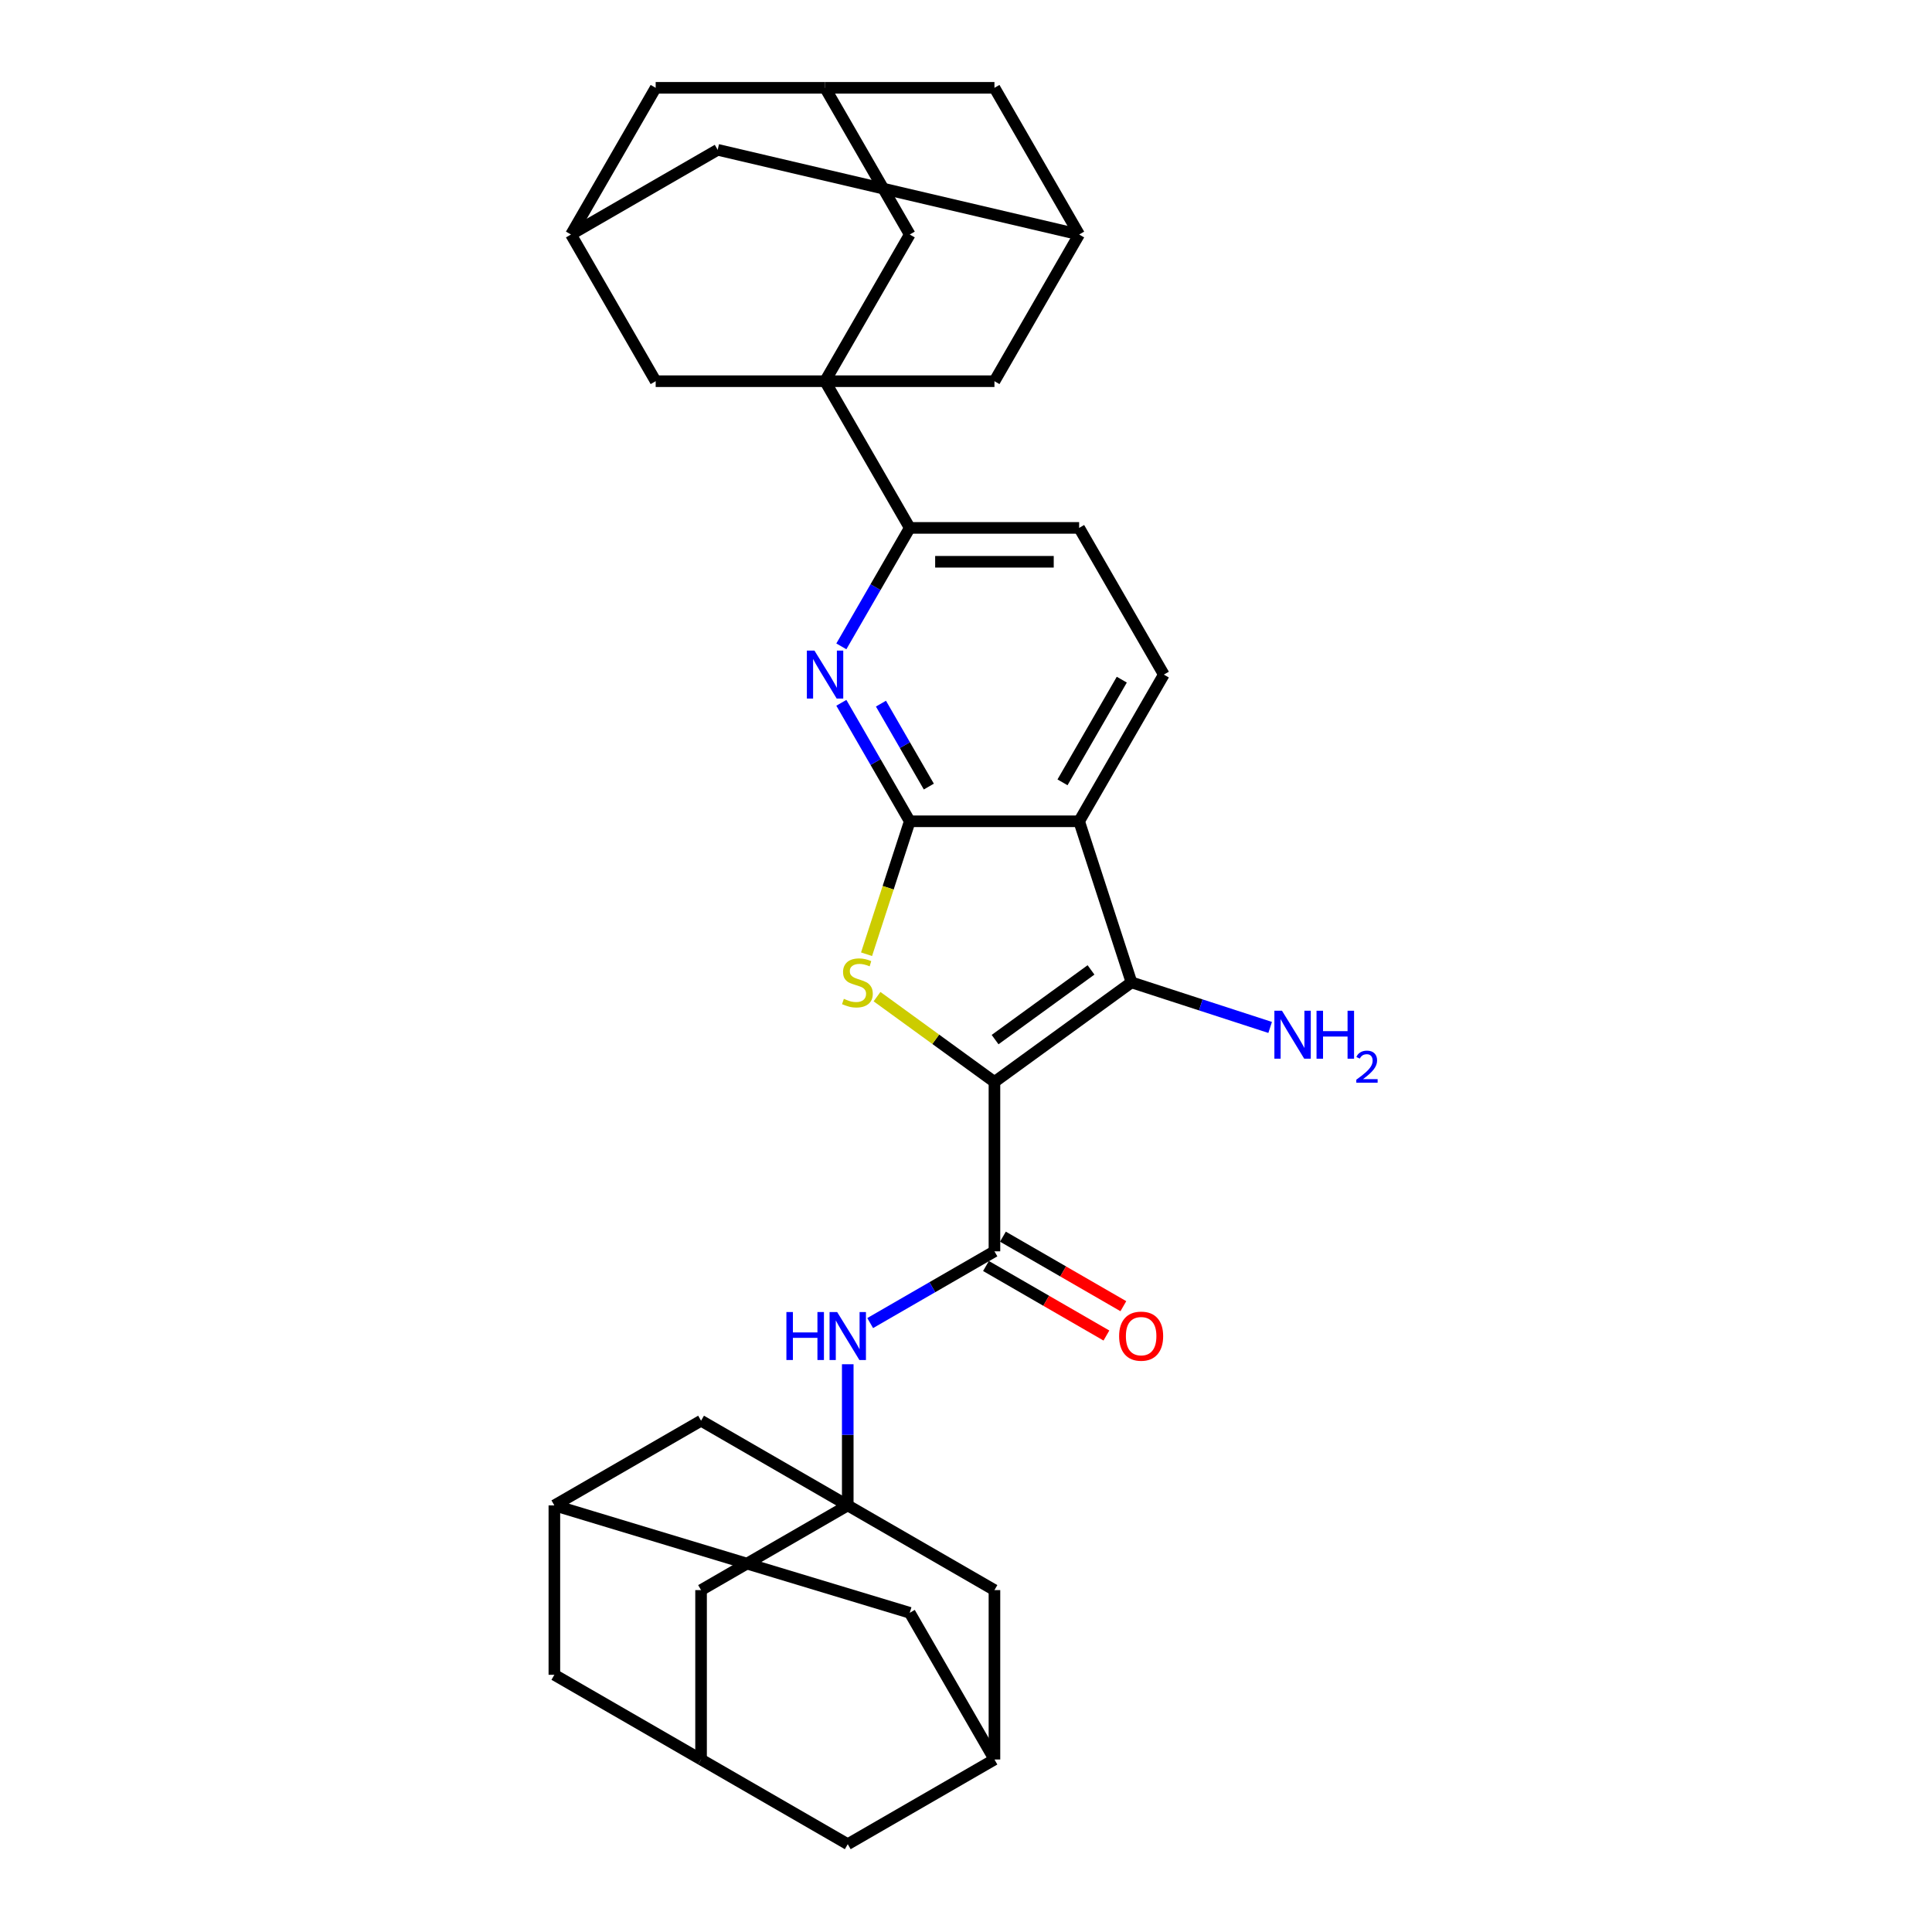 <?xml version='1.0' encoding='iso-8859-1'?>
<svg version='1.1' baseProfile='full'
              xmlns='http://www.w3.org/2000/svg'
                      xmlns:rdkit='http://www.rdkit.org/xml'
                      xmlns:xlink='http://www.w3.org/1999/xlink'
                  xml:space='preserve'
width='1000px' height='1000px' viewBox='0 0 1000 1000'>
<!-- END OF HEADER -->
<rect style='opacity:1.0;fill:#FFFFFF;stroke:none' width='1000' height='1000' x='0' y='0'> </rect>
<path class='bond-1' d='M 514.724,560.012 L 484.335,537.933' style='fill:none;fill-rule:evenodd;stroke:#000000;stroke-width:6px;stroke-linecap:butt;stroke-linejoin:miter;stroke-opacity:1' />
<path class='bond-1' d='M 484.335,537.933 L 453.947,515.854' style='fill:none;fill-rule:evenodd;stroke:#CCCC00;stroke-width:6px;stroke-linecap:butt;stroke-linejoin:miter;stroke-opacity:1' />
<path class='bond-2' d='M 514.724,560.012 L 585.654,508.478' style='fill:none;fill-rule:evenodd;stroke:#000000;stroke-width:6px;stroke-linecap:butt;stroke-linejoin:miter;stroke-opacity:1' />
<path class='bond-2' d='M 515.057,538.096 L 564.707,502.022' style='fill:none;fill-rule:evenodd;stroke:#000000;stroke-width:6px;stroke-linecap:butt;stroke-linejoin:miter;stroke-opacity:1' />
<path class='bond-5' d='M 514.724,560.012 L 514.724,647.686' style='fill:none;fill-rule:evenodd;stroke:#000000;stroke-width:6px;stroke-linecap:butt;stroke-linejoin:miter;stroke-opacity:1' />
<path class='bond-0' d='M 470.887,425.095 L 459.708,459.501' style='fill:none;fill-rule:evenodd;stroke:#000000;stroke-width:6px;stroke-linecap:butt;stroke-linejoin:miter;stroke-opacity:1' />
<path class='bond-0' d='M 459.708,459.501 L 448.528,493.907' style='fill:none;fill-rule:evenodd;stroke:#CCCC00;stroke-width:6px;stroke-linecap:butt;stroke-linejoin:miter;stroke-opacity:1' />
<path class='bond-6' d='M 470.887,425.095 L 453.185,394.434' style='fill:none;fill-rule:evenodd;stroke:#000000;stroke-width:6px;stroke-linecap:butt;stroke-linejoin:miter;stroke-opacity:1' />
<path class='bond-6' d='M 453.185,394.434 L 435.483,363.773' style='fill:none;fill-rule:evenodd;stroke:#0000FF;stroke-width:6px;stroke-linecap:butt;stroke-linejoin:miter;stroke-opacity:1' />
<path class='bond-6' d='M 480.762,407.129 L 468.37,385.667' style='fill:none;fill-rule:evenodd;stroke:#000000;stroke-width:6px;stroke-linecap:butt;stroke-linejoin:miter;stroke-opacity:1' />
<path class='bond-6' d='M 468.37,385.667 L 455.979,364.204' style='fill:none;fill-rule:evenodd;stroke:#0000FF;stroke-width:6px;stroke-linecap:butt;stroke-linejoin:miter;stroke-opacity:1' />
<path class='bond-32' d='M 470.887,425.095 L 558.561,425.095' style='fill:none;fill-rule:evenodd;stroke:#000000;stroke-width:6px;stroke-linecap:butt;stroke-linejoin:miter;stroke-opacity:1' />
<path class='bond-3' d='M 585.654,508.478 L 558.561,425.095' style='fill:none;fill-rule:evenodd;stroke:#000000;stroke-width:6px;stroke-linecap:butt;stroke-linejoin:miter;stroke-opacity:1' />
<path class='bond-25' d='M 585.654,508.478 L 621.541,520.139' style='fill:none;fill-rule:evenodd;stroke:#000000;stroke-width:6px;stroke-linecap:butt;stroke-linejoin:miter;stroke-opacity:1' />
<path class='bond-25' d='M 621.541,520.139 L 657.429,531.799' style='fill:none;fill-rule:evenodd;stroke:#0000FF;stroke-width:6px;stroke-linecap:butt;stroke-linejoin:miter;stroke-opacity:1' />
<path class='bond-10' d='M 558.561,425.095 L 602.398,349.167' style='fill:none;fill-rule:evenodd;stroke:#000000;stroke-width:6px;stroke-linecap:butt;stroke-linejoin:miter;stroke-opacity:1' />
<path class='bond-10' d='M 549.951,404.938 L 580.637,351.789' style='fill:none;fill-rule:evenodd;stroke:#000000;stroke-width:6px;stroke-linecap:butt;stroke-linejoin:miter;stroke-opacity:1' />
<path class='bond-4' d='M 427.05,197.311 L 470.887,273.239' style='fill:none;fill-rule:evenodd;stroke:#000000;stroke-width:6px;stroke-linecap:butt;stroke-linejoin:miter;stroke-opacity:1' />
<path class='bond-11' d='M 427.05,197.311 L 470.887,121.383' style='fill:none;fill-rule:evenodd;stroke:#000000;stroke-width:6px;stroke-linecap:butt;stroke-linejoin:miter;stroke-opacity:1' />
<path class='bond-12' d='M 427.05,197.311 L 514.724,197.311' style='fill:none;fill-rule:evenodd;stroke:#000000;stroke-width:6px;stroke-linecap:butt;stroke-linejoin:miter;stroke-opacity:1' />
<path class='bond-13' d='M 427.05,197.311 L 339.375,197.311' style='fill:none;fill-rule:evenodd;stroke:#000000;stroke-width:6px;stroke-linecap:butt;stroke-linejoin:miter;stroke-opacity:1' />
<path class='bond-9' d='M 514.724,647.686 L 482.564,666.253' style='fill:none;fill-rule:evenodd;stroke:#000000;stroke-width:6px;stroke-linecap:butt;stroke-linejoin:miter;stroke-opacity:1' />
<path class='bond-9' d='M 482.564,666.253 L 450.404,684.821' style='fill:none;fill-rule:evenodd;stroke:#0000FF;stroke-width:6px;stroke-linecap:butt;stroke-linejoin:miter;stroke-opacity:1' />
<path class='bond-20' d='M 510.34,655.279 L 541.509,673.274' style='fill:none;fill-rule:evenodd;stroke:#000000;stroke-width:6px;stroke-linecap:butt;stroke-linejoin:miter;stroke-opacity:1' />
<path class='bond-20' d='M 541.509,673.274 L 572.679,691.27' style='fill:none;fill-rule:evenodd;stroke:#FF0000;stroke-width:6px;stroke-linecap:butt;stroke-linejoin:miter;stroke-opacity:1' />
<path class='bond-20' d='M 519.107,640.093 L 550.277,658.089' style='fill:none;fill-rule:evenodd;stroke:#000000;stroke-width:6px;stroke-linecap:butt;stroke-linejoin:miter;stroke-opacity:1' />
<path class='bond-20' d='M 550.277,658.089 L 581.446,676.084' style='fill:none;fill-rule:evenodd;stroke:#FF0000;stroke-width:6px;stroke-linecap:butt;stroke-linejoin:miter;stroke-opacity:1' />
<path class='bond-8' d='M 435.483,334.56 L 453.185,303.9' style='fill:none;fill-rule:evenodd;stroke:#0000FF;stroke-width:6px;stroke-linecap:butt;stroke-linejoin:miter;stroke-opacity:1' />
<path class='bond-8' d='M 453.185,303.9 L 470.887,273.239' style='fill:none;fill-rule:evenodd;stroke:#000000;stroke-width:6px;stroke-linecap:butt;stroke-linejoin:miter;stroke-opacity:1' />
<path class='bond-7' d='M 438.796,779.197 L 438.796,742.663' style='fill:none;fill-rule:evenodd;stroke:#000000;stroke-width:6px;stroke-linecap:butt;stroke-linejoin:miter;stroke-opacity:1' />
<path class='bond-7' d='M 438.796,742.663 L 438.796,706.129' style='fill:none;fill-rule:evenodd;stroke:#0000FF;stroke-width:6px;stroke-linecap:butt;stroke-linejoin:miter;stroke-opacity:1' />
<path class='bond-22' d='M 438.796,779.197 L 362.868,823.034' style='fill:none;fill-rule:evenodd;stroke:#000000;stroke-width:6px;stroke-linecap:butt;stroke-linejoin:miter;stroke-opacity:1' />
<path class='bond-23' d='M 438.796,779.197 L 514.724,823.034' style='fill:none;fill-rule:evenodd;stroke:#000000;stroke-width:6px;stroke-linecap:butt;stroke-linejoin:miter;stroke-opacity:1' />
<path class='bond-24' d='M 438.796,779.197 L 362.868,735.36' style='fill:none;fill-rule:evenodd;stroke:#000000;stroke-width:6px;stroke-linecap:butt;stroke-linejoin:miter;stroke-opacity:1' />
<path class='bond-33' d='M 470.887,273.239 L 558.561,273.239' style='fill:none;fill-rule:evenodd;stroke:#000000;stroke-width:6px;stroke-linecap:butt;stroke-linejoin:miter;stroke-opacity:1' />
<path class='bond-33' d='M 484.038,290.774 L 545.41,290.774' style='fill:none;fill-rule:evenodd;stroke:#000000;stroke-width:6px;stroke-linecap:butt;stroke-linejoin:miter;stroke-opacity:1' />
<path class='bond-21' d='M 602.398,349.167 L 558.561,273.239' style='fill:none;fill-rule:evenodd;stroke:#000000;stroke-width:6px;stroke-linecap:butt;stroke-linejoin:miter;stroke-opacity:1' />
<path class='bond-15' d='M 470.887,121.383 L 427.05,45.455' style='fill:none;fill-rule:evenodd;stroke:#000000;stroke-width:6px;stroke-linecap:butt;stroke-linejoin:miter;stroke-opacity:1' />
<path class='bond-14' d='M 514.724,197.311 L 558.561,121.383' style='fill:none;fill-rule:evenodd;stroke:#000000;stroke-width:6px;stroke-linecap:butt;stroke-linejoin:miter;stroke-opacity:1' />
<path class='bond-16' d='M 339.375,197.311 L 295.538,121.383' style='fill:none;fill-rule:evenodd;stroke:#000000;stroke-width:6px;stroke-linecap:butt;stroke-linejoin:miter;stroke-opacity:1' />
<path class='bond-27' d='M 558.561,121.383 L 514.724,45.455' style='fill:none;fill-rule:evenodd;stroke:#000000;stroke-width:6px;stroke-linecap:butt;stroke-linejoin:miter;stroke-opacity:1' />
<path class='bond-38' d='M 558.561,121.383 L 371.466,77.546' style='fill:none;fill-rule:evenodd;stroke:#000000;stroke-width:6px;stroke-linecap:butt;stroke-linejoin:miter;stroke-opacity:1' />
<path class='bond-37' d='M 427.05,45.455 L 339.375,45.455' style='fill:none;fill-rule:evenodd;stroke:#000000;stroke-width:6px;stroke-linecap:butt;stroke-linejoin:miter;stroke-opacity:1' />
<path class='bond-39' d='M 427.05,45.455 L 514.724,45.455' style='fill:none;fill-rule:evenodd;stroke:#000000;stroke-width:6px;stroke-linecap:butt;stroke-linejoin:miter;stroke-opacity:1' />
<path class='bond-26' d='M 295.538,121.383 L 371.466,77.546' style='fill:none;fill-rule:evenodd;stroke:#000000;stroke-width:6px;stroke-linecap:butt;stroke-linejoin:miter;stroke-opacity:1' />
<path class='bond-28' d='M 295.538,121.383 L 339.375,45.455' style='fill:none;fill-rule:evenodd;stroke:#000000;stroke-width:6px;stroke-linecap:butt;stroke-linejoin:miter;stroke-opacity:1' />
<path class='bond-17' d='M 286.94,779.197 L 362.868,735.36' style='fill:none;fill-rule:evenodd;stroke:#000000;stroke-width:6px;stroke-linecap:butt;stroke-linejoin:miter;stroke-opacity:1' />
<path class='bond-30' d='M 286.94,779.197 L 470.887,834.78' style='fill:none;fill-rule:evenodd;stroke:#000000;stroke-width:6px;stroke-linecap:butt;stroke-linejoin:miter;stroke-opacity:1' />
<path class='bond-31' d='M 286.94,779.197 L 286.94,866.871' style='fill:none;fill-rule:evenodd;stroke:#000000;stroke-width:6px;stroke-linecap:butt;stroke-linejoin:miter;stroke-opacity:1' />
<path class='bond-18' d='M 514.724,910.708 L 514.724,823.034' style='fill:none;fill-rule:evenodd;stroke:#000000;stroke-width:6px;stroke-linecap:butt;stroke-linejoin:miter;stroke-opacity:1' />
<path class='bond-29' d='M 514.724,910.708 L 438.796,954.545' style='fill:none;fill-rule:evenodd;stroke:#000000;stroke-width:6px;stroke-linecap:butt;stroke-linejoin:miter;stroke-opacity:1' />
<path class='bond-35' d='M 514.724,910.708 L 470.887,834.78' style='fill:none;fill-rule:evenodd;stroke:#000000;stroke-width:6px;stroke-linecap:butt;stroke-linejoin:miter;stroke-opacity:1' />
<path class='bond-19' d='M 362.868,910.708 L 362.868,823.034' style='fill:none;fill-rule:evenodd;stroke:#000000;stroke-width:6px;stroke-linecap:butt;stroke-linejoin:miter;stroke-opacity:1' />
<path class='bond-34' d='M 362.868,910.708 L 286.94,866.871' style='fill:none;fill-rule:evenodd;stroke:#000000;stroke-width:6px;stroke-linecap:butt;stroke-linejoin:miter;stroke-opacity:1' />
<path class='bond-36' d='M 362.868,910.708 L 438.796,954.545' style='fill:none;fill-rule:evenodd;stroke:#000000;stroke-width:6px;stroke-linecap:butt;stroke-linejoin:miter;stroke-opacity:1' />
<path  class='atom-2' d='M 436.78 517
Q 437.06 517.105, 438.218 517.596
Q 439.375 518.087, 440.638 518.403
Q 441.935 518.683, 443.198 518.683
Q 445.547 518.683, 446.915 517.561
Q 448.283 516.404, 448.283 514.405
Q 448.283 513.037, 447.581 512.195
Q 446.915 511.354, 445.863 510.898
Q 444.811 510.442, 443.057 509.916
Q 440.848 509.25, 439.515 508.618
Q 438.218 507.987, 437.271 506.654
Q 436.359 505.322, 436.359 503.077
Q 436.359 499.956, 438.463 498.027
Q 440.603 496.098, 444.811 496.098
Q 447.687 496.098, 450.948 497.466
L 450.141 500.167
Q 447.161 498.939, 444.916 498.939
Q 442.496 498.939, 441.164 499.956
Q 439.831 500.938, 439.866 502.656
Q 439.866 503.989, 440.532 504.796
Q 441.234 505.602, 442.216 506.058
Q 443.233 506.514, 444.916 507.04
Q 447.161 507.742, 448.493 508.443
Q 449.826 509.144, 450.773 510.582
Q 451.755 511.985, 451.755 514.405
Q 451.755 517.842, 449.44 519.7
Q 447.161 521.524, 443.338 521.524
Q 441.129 521.524, 439.445 521.033
Q 437.797 520.577, 435.833 519.77
L 436.78 517
' fill='#CCCC00'/>
<path  class='atom-7' d='M 421.561 336.752
L 429.697 349.903
Q 430.504 351.201, 431.802 353.551
Q 433.099 355.9, 433.169 356.04
L 433.169 336.752
L 436.466 336.752
L 436.466 361.582
L 433.064 361.582
L 424.332 347.203
Q 423.315 345.52, 422.228 343.591
Q 421.175 341.662, 420.86 341.066
L 420.86 361.582
L 417.633 361.582
L 417.633 336.752
L 421.561 336.752
' fill='#0000FF'/>
<path  class='atom-10' d='M 407.04 679.108
L 410.407 679.108
L 410.407 689.664
L 423.102 689.664
L 423.102 679.108
L 426.469 679.108
L 426.469 703.938
L 423.102 703.938
L 423.102 692.47
L 410.407 692.47
L 410.407 703.938
L 407.04 703.938
L 407.04 679.108
' fill='#0000FF'/>
<path  class='atom-10' d='M 433.307 679.108
L 441.443 692.259
Q 442.25 693.557, 443.548 695.907
Q 444.845 698.256, 444.915 698.397
L 444.915 679.108
L 448.212 679.108
L 448.212 703.938
L 444.81 703.938
L 436.078 689.559
Q 435.061 687.876, 433.974 685.947
Q 432.922 684.018, 432.606 683.422
L 432.606 703.938
L 429.379 703.938
L 429.379 679.108
L 433.307 679.108
' fill='#0000FF'/>
<path  class='atom-21' d='M 579.254 691.593
Q 579.254 685.631, 582.2 682.3
Q 585.146 678.968, 590.652 678.968
Q 596.158 678.968, 599.104 682.3
Q 602.049 685.631, 602.049 691.593
Q 602.049 697.625, 599.069 701.062
Q 596.088 704.464, 590.652 704.464
Q 585.181 704.464, 582.2 701.062
Q 579.254 697.66, 579.254 691.593
M 590.652 701.658
Q 594.439 701.658, 596.473 699.133
Q 598.543 696.573, 598.543 691.593
Q 598.543 686.718, 596.473 684.263
Q 594.439 681.774, 590.652 681.774
Q 586.864 681.774, 584.795 684.228
Q 582.761 686.683, 582.761 691.593
Q 582.761 696.608, 584.795 699.133
Q 586.864 701.658, 590.652 701.658
' fill='#FF0000'/>
<path  class='atom-26' d='M 663.548 523.156
L 671.685 536.307
Q 672.491 537.605, 673.789 539.955
Q 675.086 542.304, 675.156 542.444
L 675.156 523.156
L 678.453 523.156
L 678.453 547.985
L 675.051 547.985
L 666.319 533.607
Q 665.302 531.924, 664.215 529.995
Q 663.163 528.066, 662.847 527.47
L 662.847 547.985
L 659.621 547.985
L 659.621 523.156
L 663.548 523.156
' fill='#0000FF'/>
<path  class='atom-26' d='M 681.434 523.156
L 684.801 523.156
L 684.801 533.712
L 697.496 533.712
L 697.496 523.156
L 700.863 523.156
L 700.863 547.985
L 697.496 547.985
L 697.496 536.518
L 684.801 536.518
L 684.801 547.985
L 681.434 547.985
L 681.434 523.156
' fill='#0000FF'/>
<path  class='atom-26' d='M 702.066 547.114
Q 702.668 545.564, 704.103 544.707
Q 705.538 543.828, 707.529 543.828
Q 710.005 543.828, 711.394 545.17
Q 712.783 546.513, 712.783 548.897
Q 712.783 551.327, 710.977 553.595
Q 709.195 555.864, 705.492 558.548
L 713.06 558.548
L 713.06 560.4
L 702.02 560.4
L 702.02 558.849
Q 705.075 556.674, 706.88 555.053
Q 708.709 553.433, 709.589 551.975
Q 710.468 550.517, 710.468 549.012
Q 710.468 547.438, 709.681 546.559
Q 708.894 545.679, 707.529 545.679
Q 706.209 545.679, 705.33 546.212
Q 704.45 546.744, 703.825 547.924
L 702.066 547.114
' fill='#0000FF'/>
</svg>
